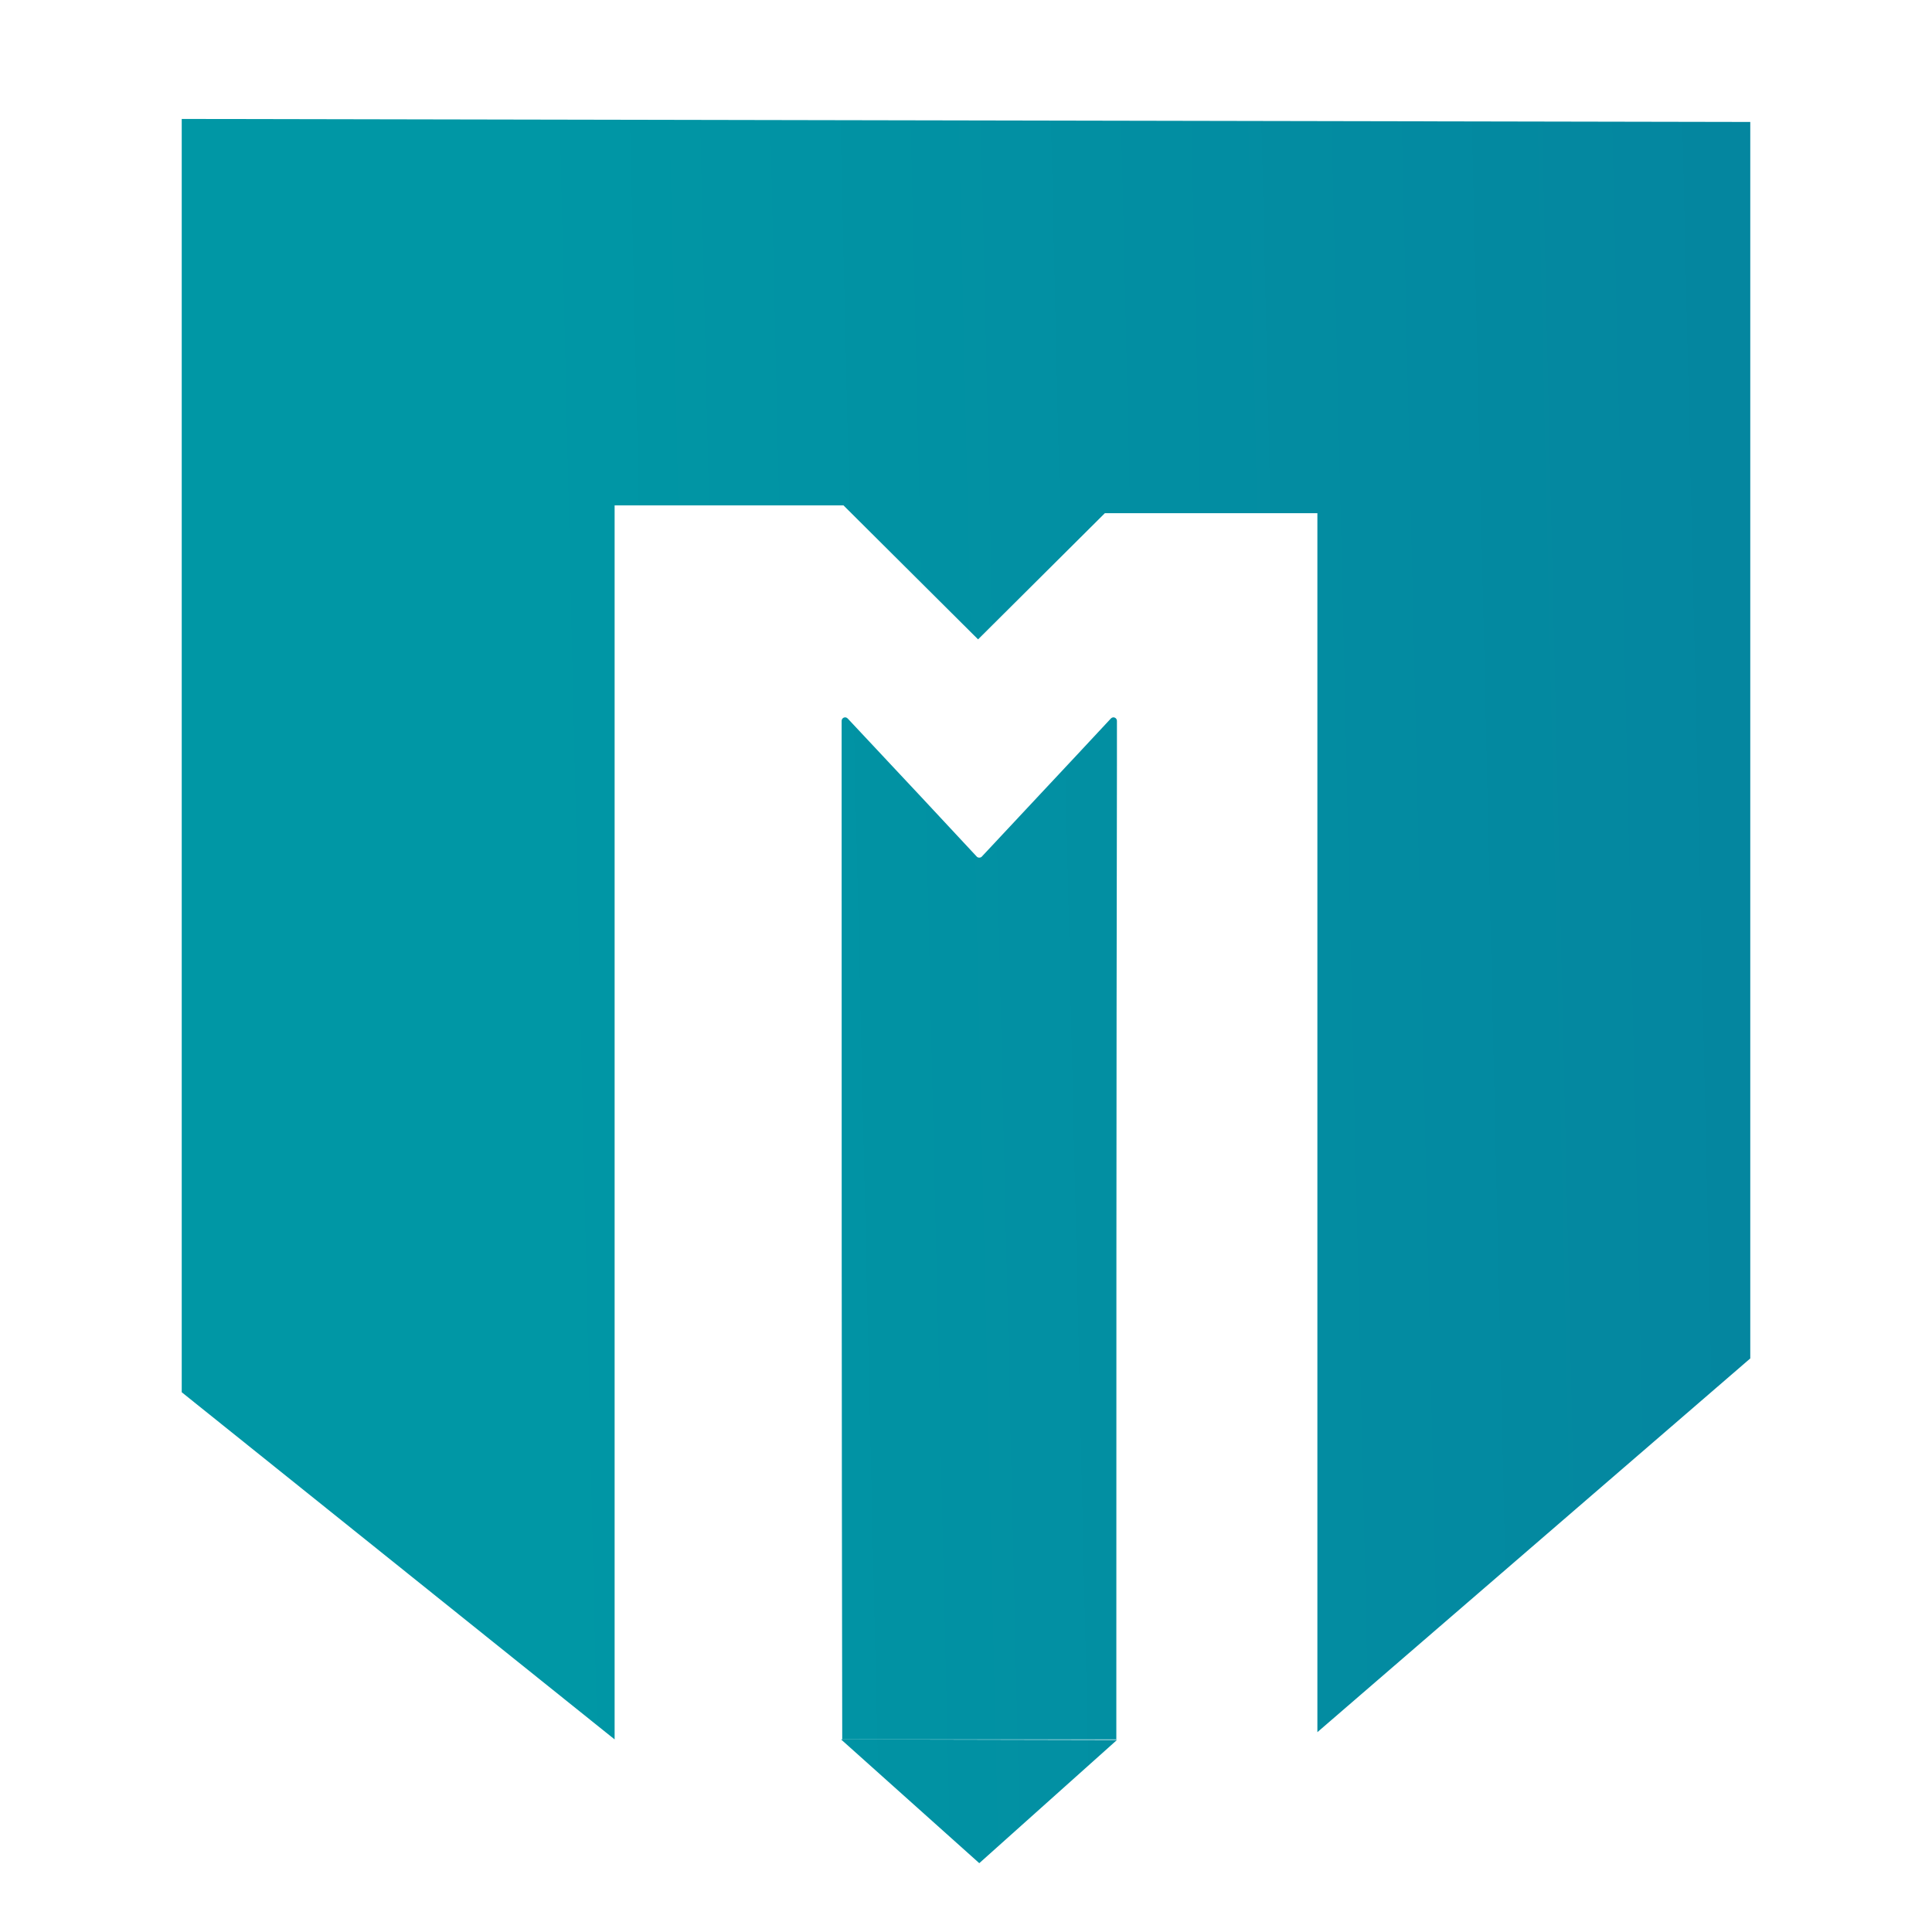 <?xml version="1.0" encoding="UTF-8"?> <svg xmlns="http://www.w3.org/2000/svg" xmlns:xlink="http://www.w3.org/1999/xlink" id="_Слой_1" data-name="Слой 1" viewBox="0 0 32 32"><defs><style> .cls-1 { fill: url(#_Безымянный_градиент_12-2); } .cls-2 { fill: url(#_Безымянный_градиент_12-3); } .cls-3 { fill: url(#_Безымянный_градиент_12); } </style><linearGradient id="_Безымянный_градиент_12" data-name="Безымянный градиент 12" x1="9" y1="15.41" x2="123.99" y2="12.76" gradientUnits="userSpaceOnUse"><stop offset="0" stop-color="#0097a5"></stop><stop offset="1" stop-color="#183484"></stop></linearGradient><linearGradient id="_Безымянный_градиент_12-2" data-name="Безымянный градиент 12" x1="9.33" y1="29.97" x2="124.27" y2="27.32" xlink:href="#_Безымянный_градиент_12"></linearGradient><linearGradient id="_Безымянный_градиент_12-3" data-name="Безымянный градиент 12" x1="9.11" y1="20.51" x2="124.06" y2="17.86" xlink:href="#_Безымянный_градиент_12"></linearGradient></defs><polyline class="cls-3" points="3.01 1.97 3.01 23.06 10.18 28.81 10.18 8.37 13.97 8.37 16.2 10.59 18.3 8.5 21.82 8.5 21.82 28.69 28.99 22.5 28.99 2.02"></polyline><polygon class="cls-1" points="13.93 28.81 16.22 30.86 18.5 28.82 13.93 28.81"></polygon><path class="cls-2" d="M18.49,28.81c0-5.38,0-10.77.01-16.15v-.72c0-.05-.06-.08-.1-.04-.64.69-1.9,2.03-2.14,2.29-.02.02-.06.02-.08,0-.24-.26-1.5-1.61-2.14-2.29-.04-.04-.1-.01-.1.04,0,.24,0,.48,0,.72,0,5.38,0,10.77.01,16.15h4.54Z"></path></svg> 